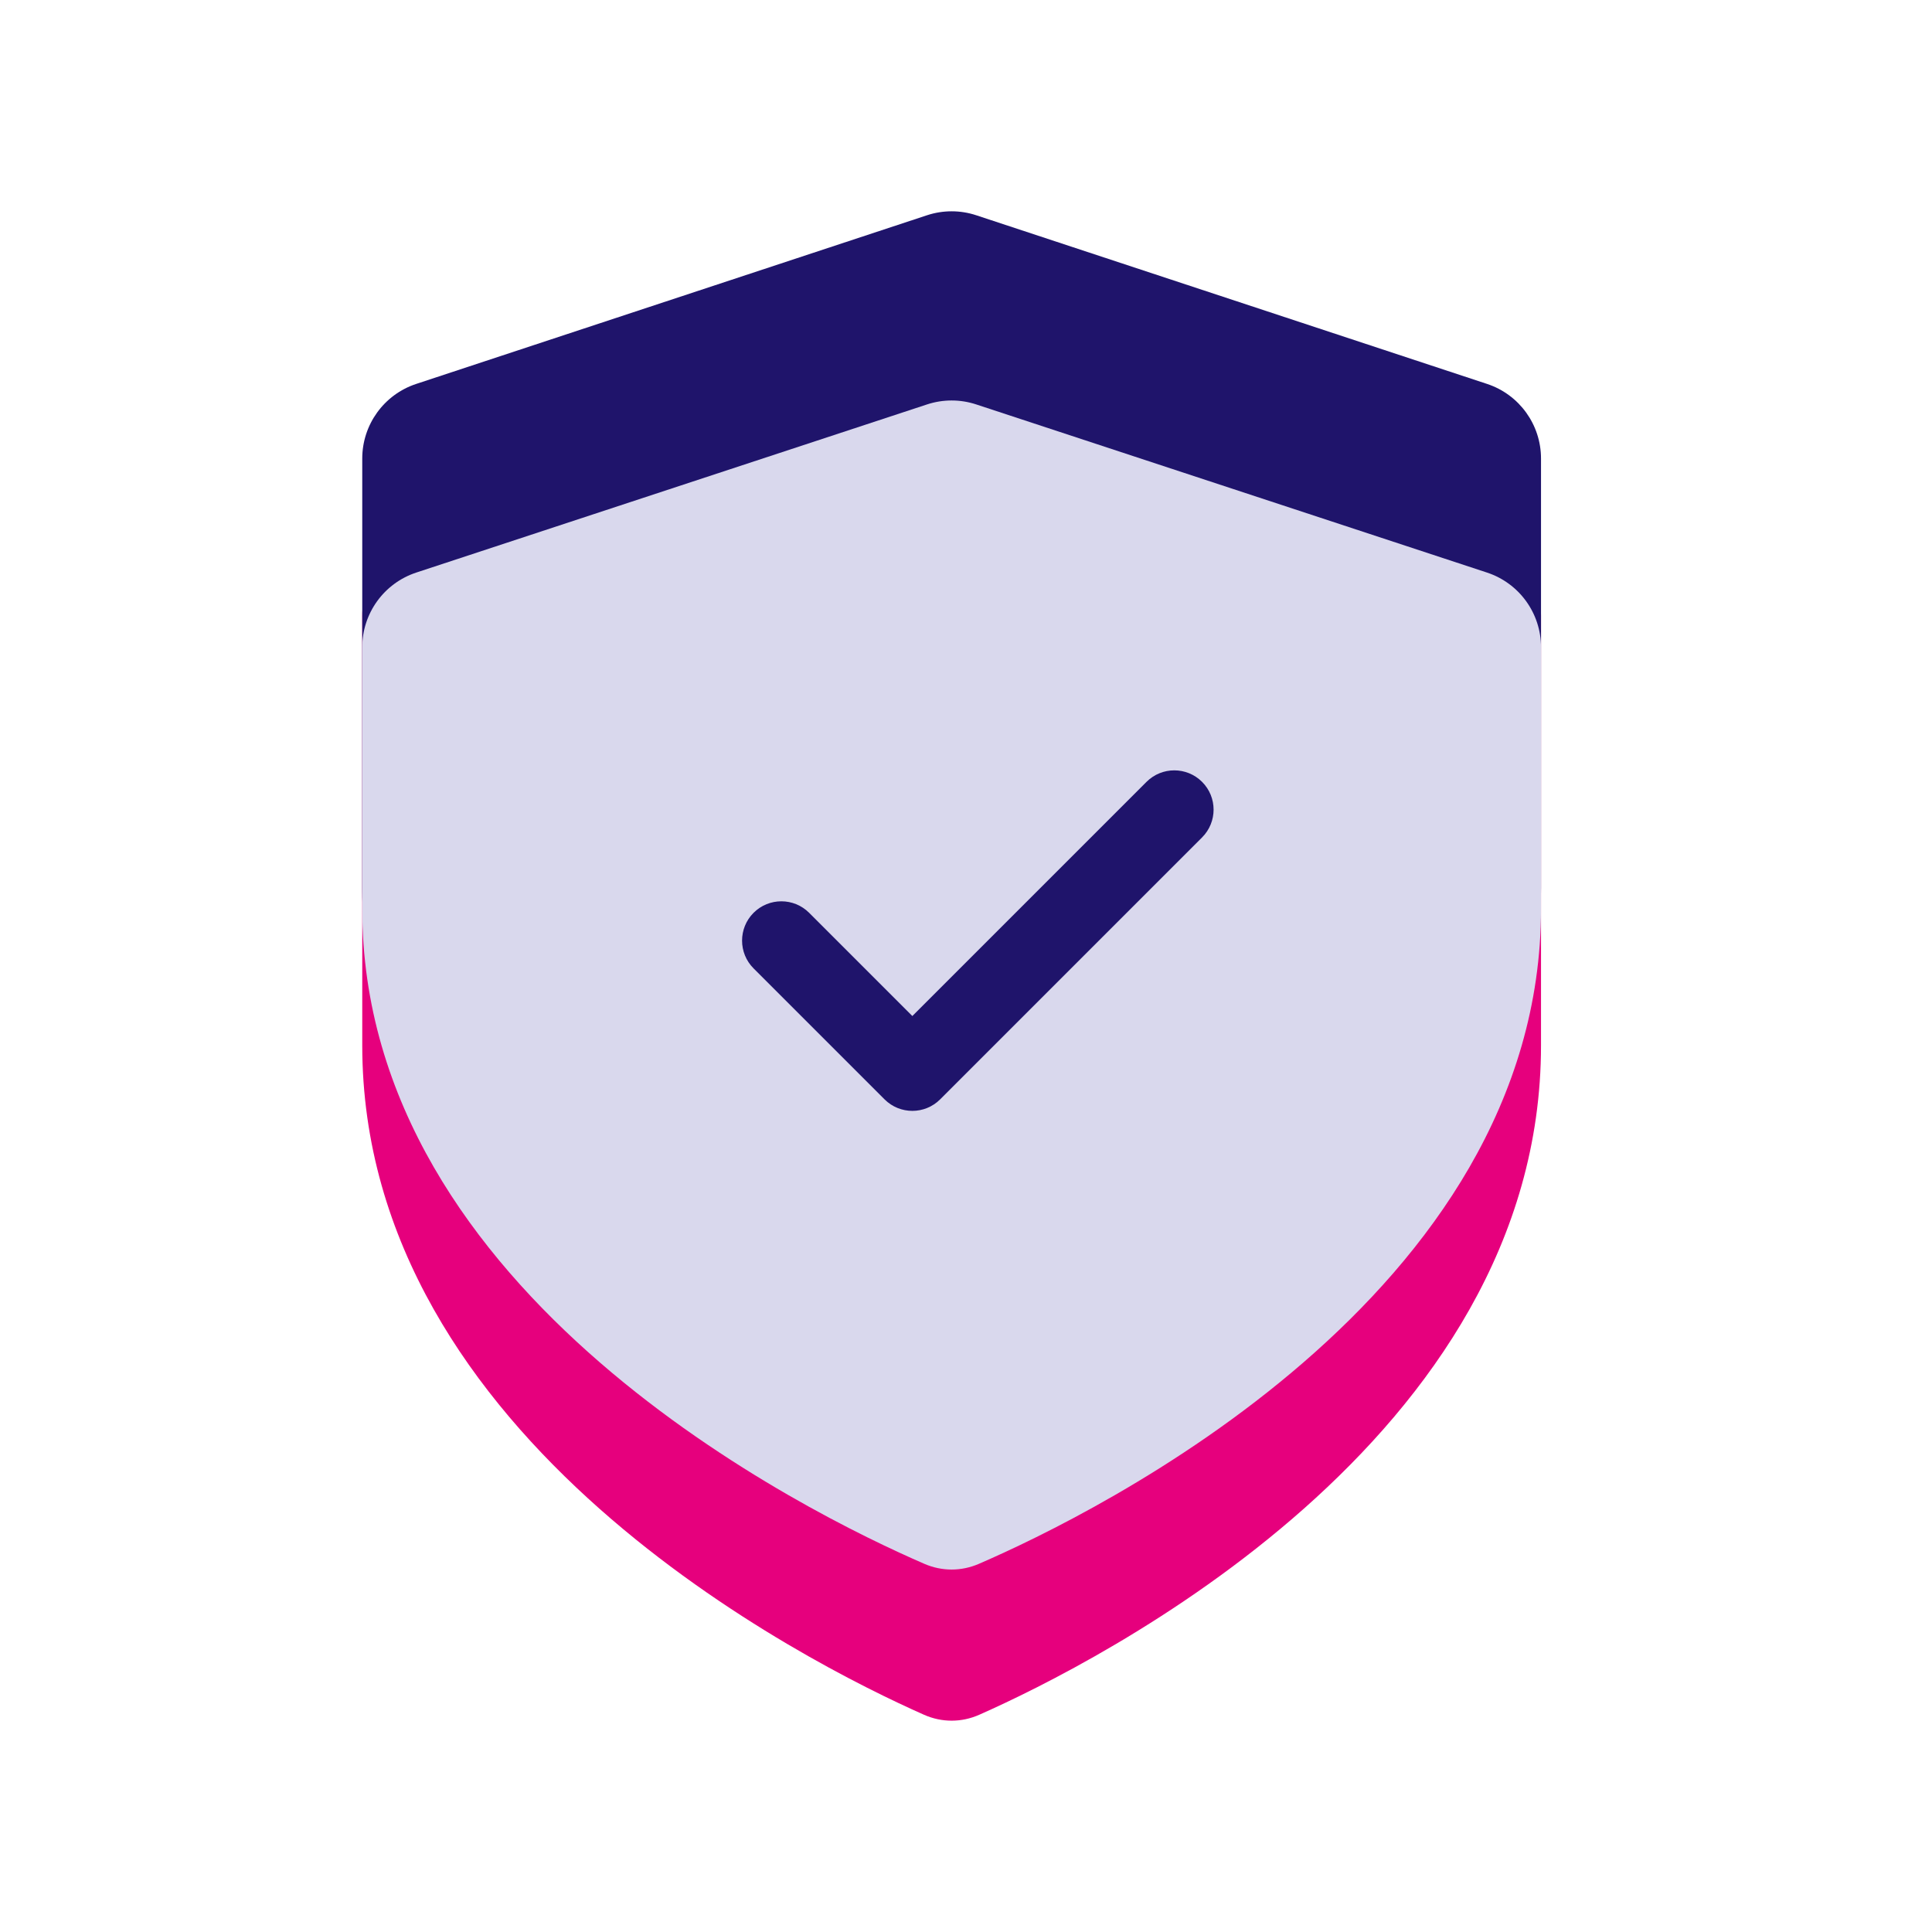 <svg xmlns="http://www.w3.org/2000/svg" width="64" height="64" viewBox="0 0 64 64" fill="none"><path fill-rule="evenodd" clip-rule="evenodd" d="M12 20.396C12 19.273 12.72 18.276 13.787 17.924L30.708 12.337C31.238 12.162 31.81 12.162 32.34 12.337L49.261 17.924C50.328 18.276 51.048 19.273 51.048 20.396V34.629C51.048 47.7 36.304 55.091 32.441 56.803C31.851 57.065 31.197 57.065 30.607 56.803C26.745 55.091 12 47.7 12 34.629V20.396Z" fill="#E6007D"></path><path fill-rule="evenodd" clip-rule="evenodd" d="M12 15.19C12 14.067 12.72 13.07 13.787 12.718L30.708 7.131C31.238 6.956 31.81 6.956 32.34 7.131L49.261 12.718C50.328 13.07 51.048 14.067 51.048 15.19V29.423C51.048 42.494 36.304 49.885 32.441 51.597C31.851 51.859 31.197 51.859 30.607 51.597C26.745 49.885 12 42.494 12 29.423V15.19Z" fill="#1F146B"></path><path fill-rule="evenodd" clip-rule="evenodd" d="M12 21.44V30.106C12 42.91 26.785 50.144 30.623 51.805C31.203 52.056 31.845 52.056 32.425 51.805C36.263 50.144 51.048 42.91 51.048 30.106V21.44C51.048 20.316 50.327 19.319 49.259 18.967L32.338 13.397C31.809 13.223 31.239 13.223 30.71 13.397L13.789 18.967C12.722 19.319 12 20.316 12 21.44Z" fill="#D9D8ED"></path><path fill-rule="evenodd" clip-rule="evenodd" d="M39.82 27.741C40.329 27.232 40.329 26.408 39.82 25.9C39.312 25.392 38.488 25.392 37.98 25.9L30.223 33.657L26.804 30.238C26.296 29.73 25.472 29.73 24.963 30.238C24.455 30.747 24.455 31.571 24.963 32.079L29.294 36.41C29.297 36.413 29.299 36.415 29.302 36.418C29.811 36.926 30.635 36.926 31.143 36.418L31.143 36.418L39.82 27.741Z" fill="#1F146B"></path></svg>